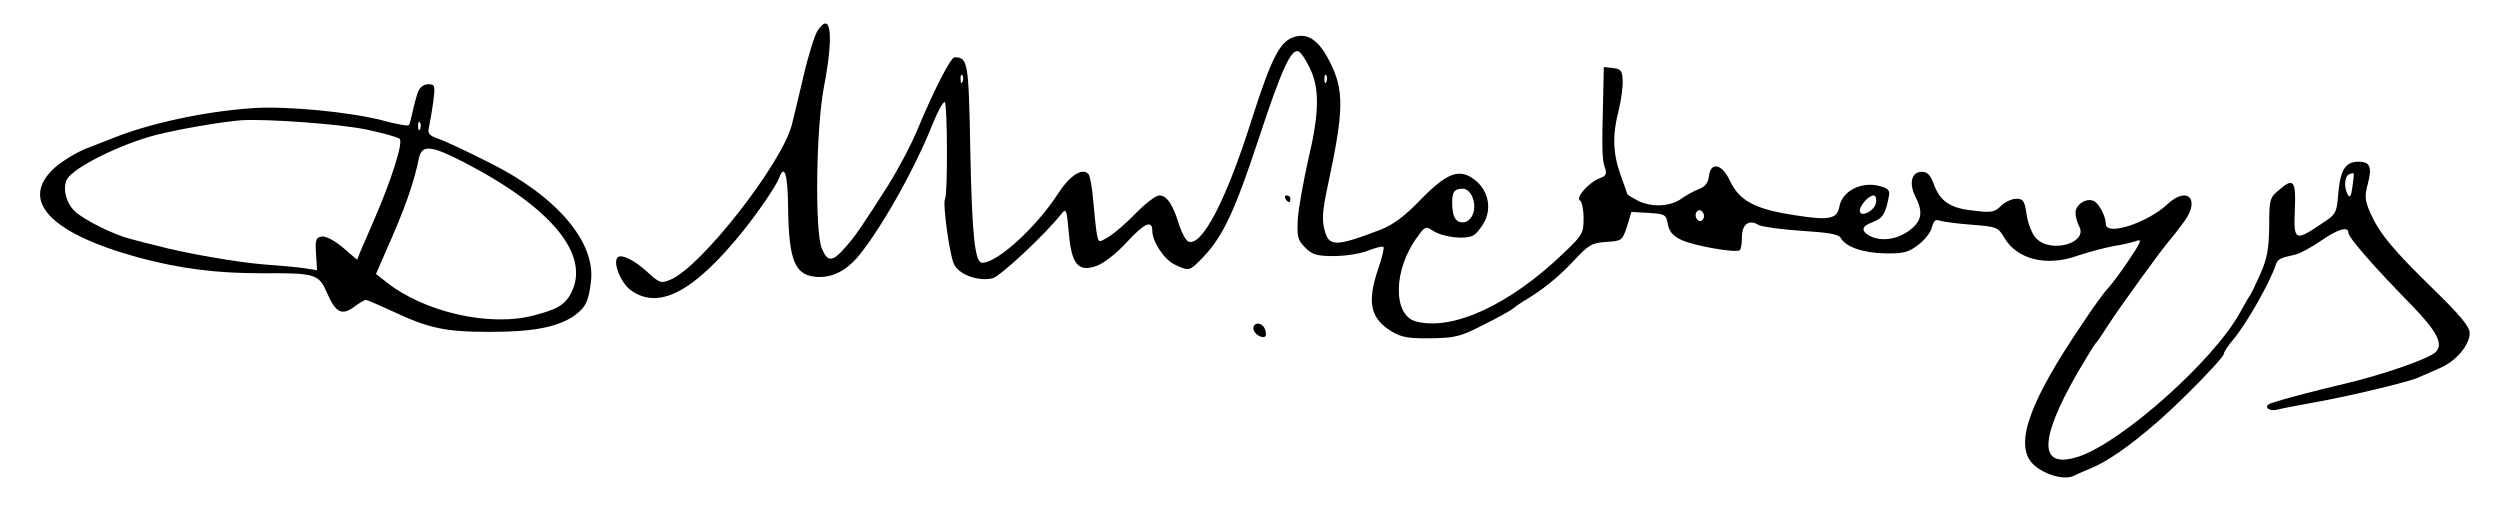 <?xml version="1.0" standalone="no"?>
<!DOCTYPE svg PUBLIC "-//W3C//DTD SVG 20010904//EN"
 "http://www.w3.org/TR/2001/REC-SVG-20010904/DTD/svg10.dtd">
<svg version="1.0" xmlns="http://www.w3.org/2000/svg"
 width="742pt" height="151pt" viewBox="0 0 742 151"
 preserveAspectRatio="xMidYMid meet">
<g transform="translate(0,151) scale(0.1,-0.1)"
fill="#000000" stroke="none">
<path d="M2426 1418 c-8 -13 -27 -72 -41 -133 -14 -60 -30 -126 -35 -146 -31
-117 -270 -422 -360 -459 -28 -12 -33 -10 -69 23 -38 35 -77 54 -88 43 -15
-15 10 -77 40 -98 83 -59 187 -4 333 177 46 58 97 132 107 158 15 41 25 10 26
-85 2 -164 20 -206 87 -210 43 -2 82 17 117 56 66 77 169 258 223 393 16 40
33 72 38 70 8 -3 9 -274 1 -287 -8 -12 13 -165 26 -193 14 -32 72 -53 115 -43
23 6 157 131 204 191 14 18 16 14 22 -54 8 -96 28 -120 83 -100 22 8 60 38 91
72 51 55 74 65 74 32 0 -32 35 -85 66 -100 44 -21 45 -20 86 23 58 61 93 136
163 348 68 206 96 268 118 262 7 -2 22 -24 34 -49 30 -60 29 -134 -4 -272 -14
-62 -28 -140 -31 -174 -3 -56 -1 -65 22 -88 21 -21 34 -25 85 -25 33 0 79 7
101 16 23 9 43 14 46 11 3 -2 -4 -32 -16 -66 -33 -99 -23 -145 39 -184 30 -18
50 -22 117 -21 73 1 89 5 155 39 41 20 80 42 88 48 7 6 21 16 31 22 58 34 101
69 148 118 47 51 56 56 100 59 46 3 47 4 61 46 l13 43 52 -3 c48 -3 51 -5 56
-33 4 -22 15 -35 40 -47 35 -17 159 -39 173 -31 4 2 7 20 7 39 0 39 21 54 50
36 9 -5 66 -13 126 -17 79 -5 111 -10 117 -21 15 -27 67 -45 132 -46 55 -1 69
3 98 25 19 14 38 38 41 53 5 19 11 24 23 19 10 -3 52 -9 95 -12 75 -6 78 -7
97 -39 38 -64 125 -86 217 -53 33 11 82 24 109 29 28 4 59 12 69 16 14 5 7
-10 -25 -57 -23 -35 -52 -73 -62 -84 -11 -11 -46 -59 -78 -108 -152 -224 -198
-348 -151 -408 27 -33 94 -56 125 -42 12 6 38 17 57 25 68 29 176 113 283 220
59 58 107 111 107 117 0 6 13 25 28 43 39 46 109 169 126 221 6 18 12 21 57
31 15 3 49 22 77 41 52 36 82 44 82 24 0 -14 78 -103 184 -211 79 -81 99 -119
75 -143 -20 -20 -159 -68 -270 -94 -81 -19 -174 -43 -216 -57 -27 -8 -13 -26
15 -20 15 4 65 13 112 22 99 17 286 62 309 74 9 4 36 16 59 26 50 20 92 69 92
106 0 18 -28 52 -107 129 -121 118 -160 165 -188 227 -16 37 -17 50 -8 84 14
52 8 68 -27 68 -39 0 -54 -24 -60 -94 -5 -60 -6 -62 -54 -93 -74 -50 -79 -47
-75 44 4 87 -4 97 -47 59 -28 -23 -29 -29 -29 -108 -1 -65 -6 -95 -25 -138
-13 -30 -27 -59 -31 -65 -4 -5 -18 -30 -32 -55 -79 -142 -349 -382 -477 -425
-119 -39 -120 46 -5 247 27 46 51 85 54 88 4 3 21 28 38 55 32 50 160 227 185
255 7 8 26 32 41 53 48 66 9 106 -50 51 -58 -55 -183 -96 -183 -59 0 23 -21
63 -37 69 -22 9 -53 -12 -53 -35 0 -11 5 -30 11 -41 27 -50 -86 -81 -128 -35
-12 12 -24 43 -28 70 -6 41 -10 47 -31 47 -13 0 -34 -10 -45 -21 -19 -19 -28
-21 -83 -14 -69 7 -99 28 -118 82 -9 24 -18 33 -34 33 -30 0 -39 -32 -20 -72
25 -48 20 -74 -17 -102 -36 -27 -84 -34 -118 -16 -27 15 -24 29 10 41 28 10
38 26 47 76 4 18 -2 24 -28 31 -54 14 -111 -15 -119 -62 -7 -37 -32 -41 -137
-24 -116 18 -160 43 -188 102 -23 50 -57 57 -62 13 -2 -19 -11 -31 -29 -38
-14 -5 -38 -18 -53 -29 -34 -24 -90 -26 -130 -5 -17 9 -30 17 -30 18 0 1 -9
27 -20 57 -23 64 -25 119 -6 192 7 29 13 69 12 88 -1 30 -5 35 -28 38 l-28 3
-2 -93 c-4 -153 -3 -182 5 -205 7 -19 4 -25 -15 -32 -32 -12 -72 -57 -59 -66
6 -3 11 -27 11 -53 0 -44 -3 -50 -59 -103 -160 -154 -330 -232 -439 -203 -69
19 -67 155 5 251 22 31 25 32 46 18 29 -19 95 -27 119 -14 10 5 25 24 34 41
21 41 11 90 -25 121 -47 39 -84 27 -164 -55 -49 -51 -82 -75 -120 -90 -134
-51 -153 -51 -166 0 -8 29 -6 58 10 132 48 224 49 282 5 368 -31 61 -63 84
-102 73 -44 -11 -69 -58 -130 -249 -75 -237 -147 -375 -187 -359 -7 3 -19 24
-27 48 -18 61 -37 89 -59 89 -10 0 -42 -24 -70 -53 -28 -29 -65 -61 -81 -70
-29 -18 -29 -17 -34 5 -3 13 -7 57 -11 98 -3 41 -10 79 -15 84 -19 19 -56 -6
-92 -62 -64 -98 -178 -202 -223 -202 -21 0 -30 77 -35 323 -5 277 -7 286 -47
287 -11 0 -61 -97 -108 -210 -22 -53 -58 -120 -89 -170 -76 -119 -98 -152
-127 -184 -38 -44 -53 -45 -70 -3 -21 50 -17 355 6 477 30 155 22 231 -19 168z
m431 -150 c-3 -8 -6 -5 -6 6 -1 11 2 17 5 13 3 -3 4 -12 1 -19z m1080 0 c-3
-8 -6 -5 -6 6 -1 11 2 17 5 13 3 -3 4 -12 1 -19z m3045 -312 c-3 -26 -7 -34
-13 -25 -13 21 -11 57 4 62 16 6 15 8 9 -37z m-2611 -33 c13 -35 -3 -73 -30
-73 -21 0 -31 18 -31 59 0 32 7 41 32 41 11 0 23 -11 29 -27z m1197 -14 c-3
-25 -48 -47 -48 -24 0 16 27 45 41 45 6 0 9 -10 7 -21z m-513 -49 c-5 -8 -11
-8 -17 -2 -6 6 -7 16 -3 22 5 8 11 8 17 2 6 -6 7 -16 3 -22z"/>
<path d="M1241 1238 c-5 -13 -12 -39 -16 -58 -4 -19 -9 -38 -11 -41 -2 -4 -36
2 -76 13 -100 26 -289 44 -389 37 -143 -10 -305 -45 -414 -89 -11 -4 -46 -18
-77 -30 -31 -12 -75 -39 -97 -59 -104 -96 -13 -193 249 -265 123 -33 229 -47
365 -47 163 1 171 -2 196 -59 25 -58 44 -68 81 -40 15 11 30 20 34 20 3 0 38
-15 77 -33 110 -52 159 -62 292 -62 127 0 199 14 248 47 35 25 44 43 51 103
14 117 -102 253 -301 352 -65 33 -133 65 -152 71 -28 10 -32 16 -28 34 3 13 9
47 13 76 6 49 5 52 -15 52 -13 0 -25 -9 -30 -22z m-151 -113 c47 -10 90 -22
96 -27 12 -9 -26 -128 -79 -248 -13 -30 -29 -68 -36 -83 l-11 -28 -42 36 c-25
21 -51 35 -63 33 -17 -3 -20 -9 -17 -51 l3 -49 -38 6 c-21 3 -74 8 -118 11
-78 6 -240 34 -320 56 -22 5 -57 14 -78 20 -49 12 -135 55 -164 81 -27 25 -38
70 -24 96 19 35 160 105 266 132 68 17 190 38 250 43 72 5 297 -11 375 -28z
m157 3 c-3 -8 -6 -5 -6 6 -1 11 2 17 5 13 3 -3 4 -12 1 -19z m129 -99 c263
-136 377 -276 319 -389 -18 -34 -40 -48 -110 -66 -131 -35 -326 9 -440 100
l-29 23 30 69 c56 126 81 196 98 277 9 38 37 35 132 -14z"/>
<path d="M3815 920 c3 -5 8 -10 11 -10 2 0 4 5 4 10 0 6 -5 10 -11 10 -5 0 -7
-4 -4 -10z"/>
<path d="M3720 535 c0 -15 26 -32 36 -23 2 3 2 13 -2 22 -8 20 -34 21 -34 1z"/>
</g>
</svg>
